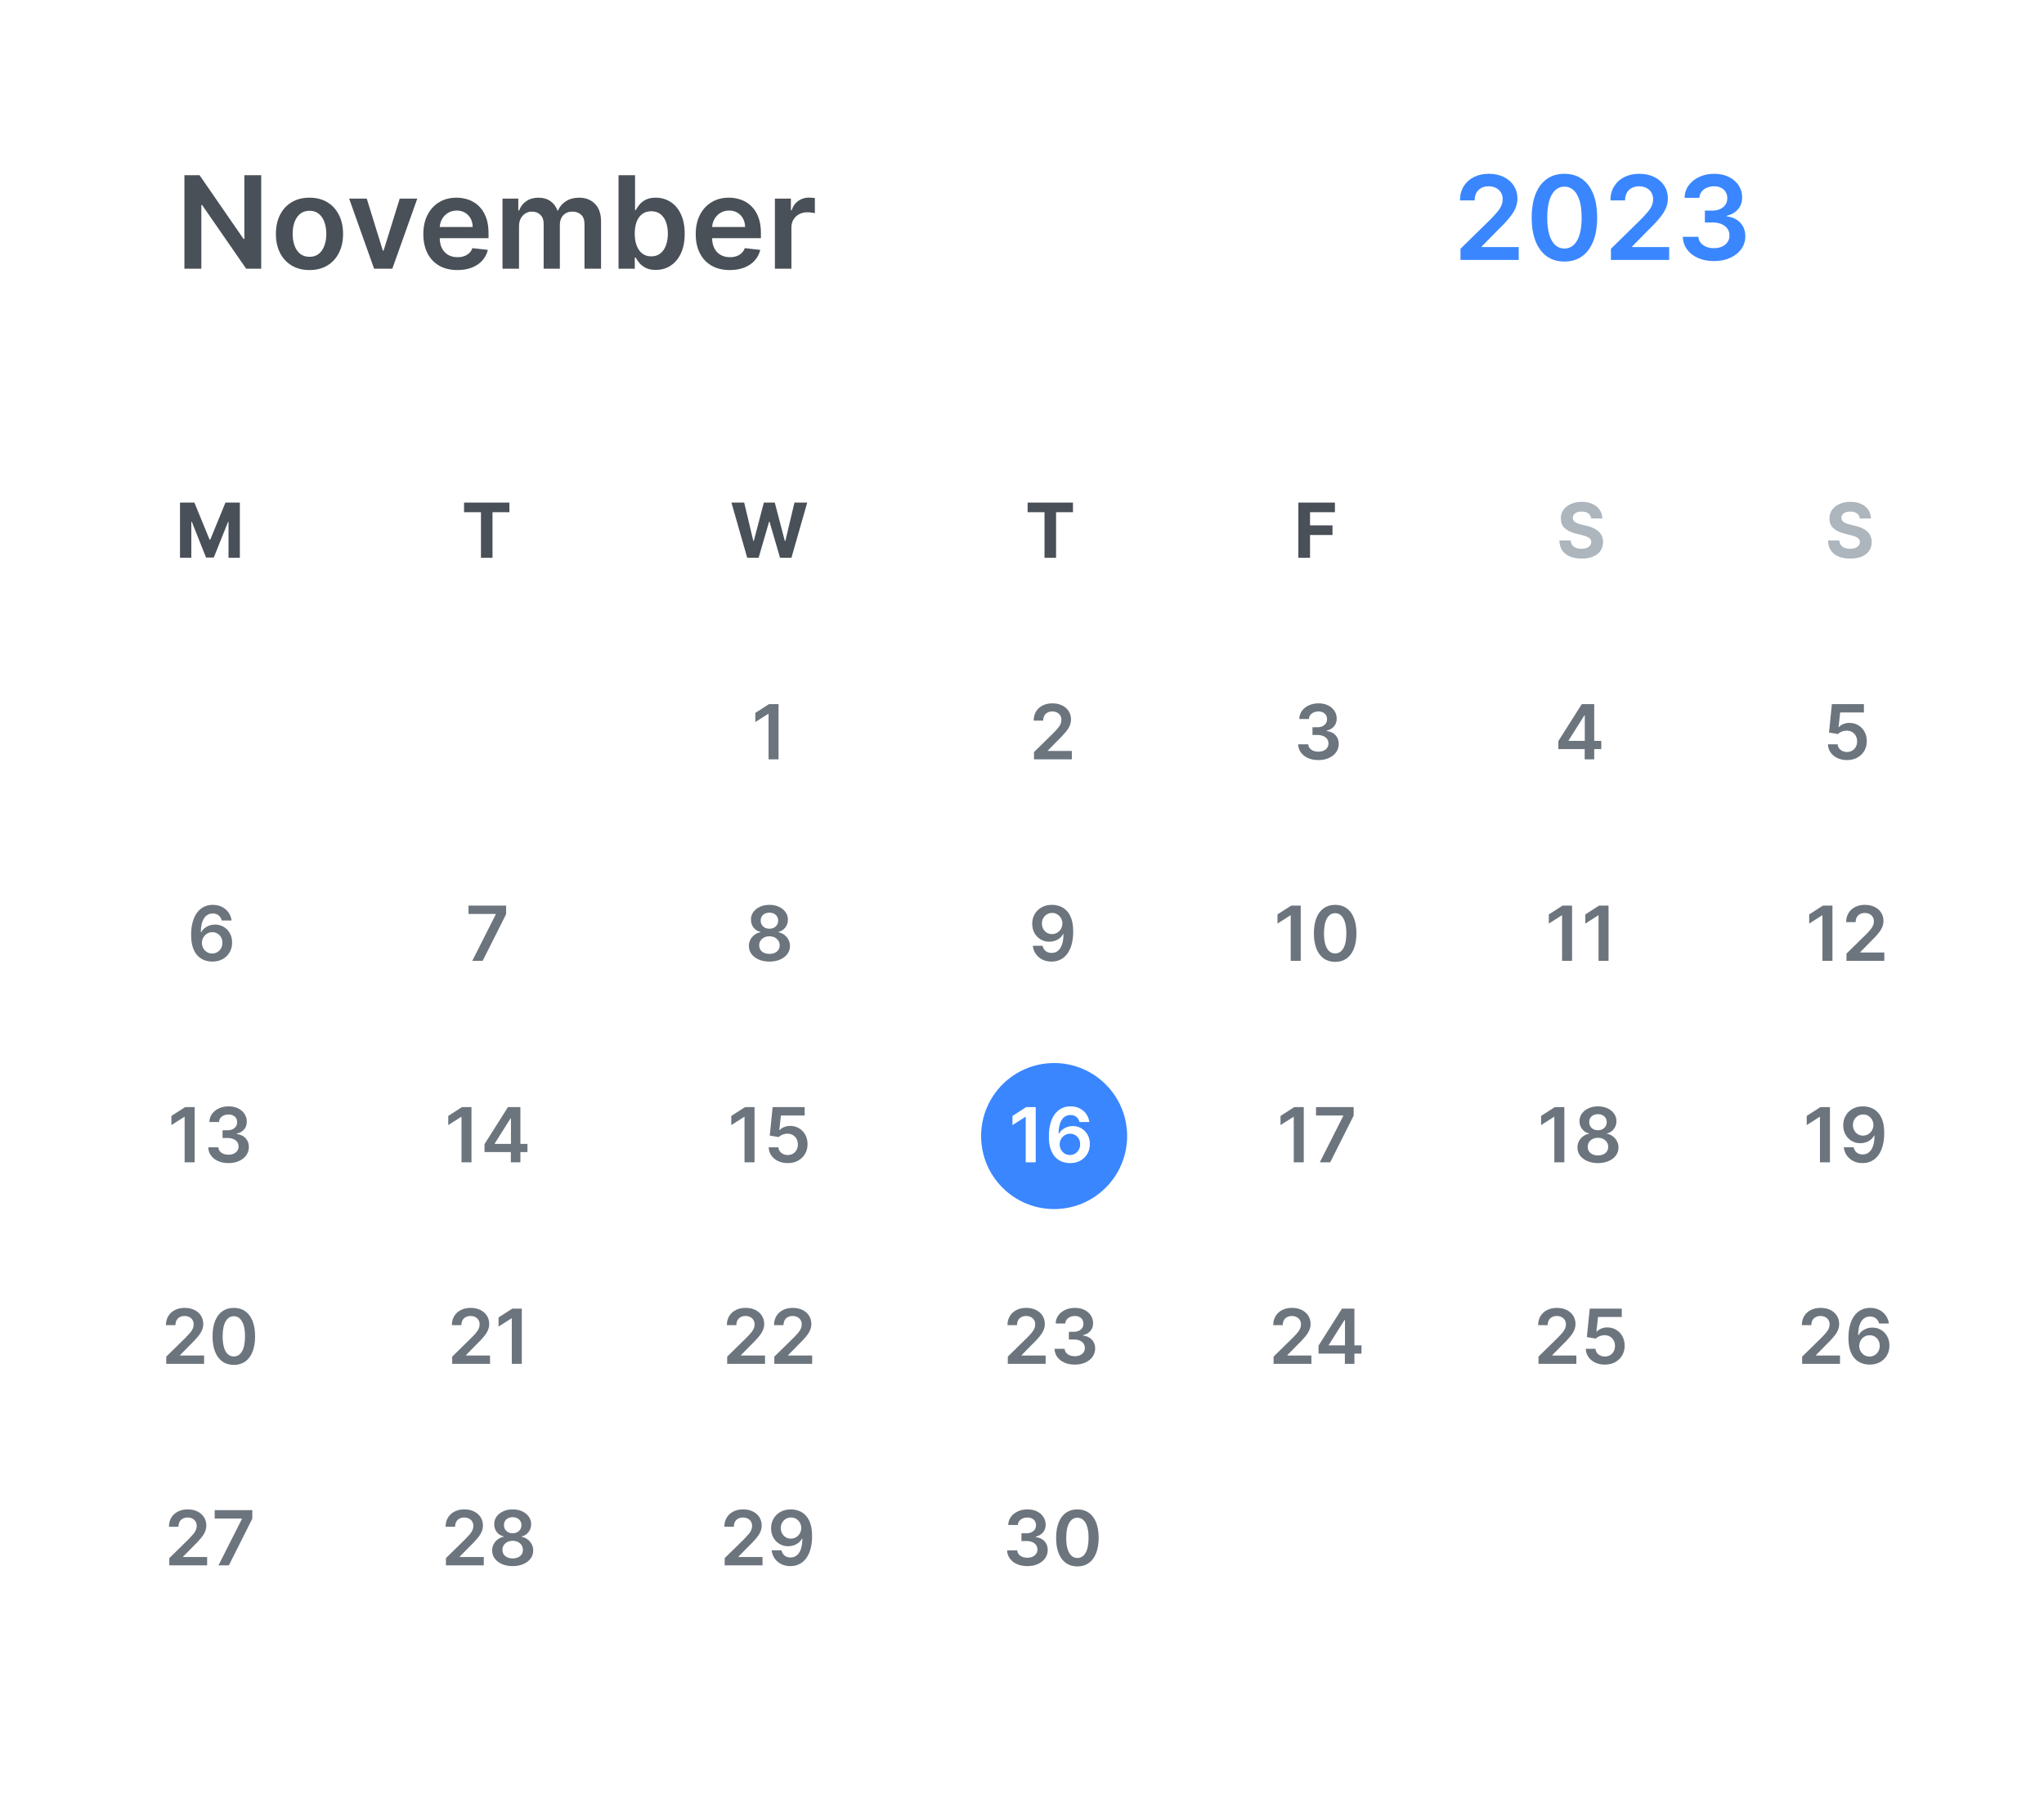 <svg width="700" height="616" viewBox="0 0 700 616" fill="none" xmlns="http://www.w3.org/2000/svg">
<rect x="0" y="0" width="700" height="616" fill="#333333" stroke="none"/>
<g clip-path="url(#clip0_1320_4389)">
<rect width="700" height="616" fill="white"/>
<path d="M89.453 60V92H84.297L69.219 70.203H68.953V92H63.156V60H68.344L83.406 81.812H83.688V60H89.453ZM105.988 92.469C103.645 92.469 101.613 91.953 99.894 90.922C98.176 89.891 96.842 88.448 95.894 86.594C94.957 84.74 94.488 82.573 94.488 80.094C94.488 77.615 94.957 75.443 95.894 73.578C96.842 71.713 98.176 70.266 99.894 69.234C101.613 68.203 103.645 67.688 105.988 67.688C108.332 67.688 110.363 68.203 112.082 69.234C113.801 70.266 115.129 71.713 116.066 73.578C117.014 75.443 117.488 77.615 117.488 80.094C117.488 82.573 117.014 84.74 116.066 86.594C115.129 88.448 113.801 89.891 112.082 90.922C110.363 91.953 108.332 92.469 105.988 92.469ZM106.02 87.938C107.29 87.938 108.353 87.588 109.207 86.891C110.061 86.182 110.697 85.234 111.113 84.047C111.54 82.859 111.754 81.537 111.754 80.078C111.754 78.609 111.54 77.281 111.113 76.094C110.697 74.896 110.061 73.943 109.207 73.234C108.353 72.526 107.29 72.172 106.02 72.172C104.717 72.172 103.634 72.526 102.77 73.234C101.915 73.943 101.275 74.896 100.848 76.094C100.431 77.281 100.223 78.609 100.223 80.078C100.223 81.537 100.431 82.859 100.848 84.047C101.275 85.234 101.915 86.182 102.77 86.891C103.634 87.588 104.717 87.938 106.02 87.938ZM142.91 68L134.363 92H128.113L119.566 68H125.598L131.113 85.828H131.363L136.895 68H142.91ZM156.633 92.469C154.227 92.469 152.148 91.969 150.398 90.969C148.659 89.958 147.32 88.531 146.383 86.688C145.445 84.833 144.977 82.651 144.977 80.141C144.977 77.672 145.445 75.505 146.383 73.641C147.331 71.766 148.654 70.307 150.352 69.266C152.049 68.213 154.044 67.688 156.336 67.688C157.815 67.688 159.211 67.927 160.523 68.406C161.846 68.875 163.013 69.604 164.023 70.594C165.044 71.583 165.846 72.844 166.43 74.375C167.013 75.896 167.305 77.708 167.305 79.812V81.547H147.633V77.734H161.883C161.872 76.651 161.638 75.688 161.18 74.844C160.721 73.99 160.081 73.318 159.258 72.828C158.445 72.338 157.497 72.094 156.414 72.094C155.258 72.094 154.242 72.375 153.367 72.938C152.492 73.49 151.81 74.219 151.32 75.125C150.841 76.021 150.596 77.005 150.586 78.078V81.406C150.586 82.802 150.841 84 151.352 85C151.862 85.99 152.576 86.75 153.492 87.281C154.409 87.802 155.482 88.062 156.711 88.062C157.534 88.062 158.279 87.948 158.945 87.719C159.612 87.479 160.19 87.13 160.68 86.672C161.169 86.213 161.539 85.646 161.789 84.969L167.07 85.562C166.737 86.958 166.102 88.177 165.164 89.219C164.237 90.25 163.049 91.052 161.602 91.625C160.154 92.188 158.497 92.469 156.633 92.469ZM172.09 92V68H177.496V72.078H177.777C178.277 70.703 179.105 69.63 180.262 68.859C181.418 68.078 182.798 67.688 184.402 67.688C186.027 67.688 187.397 68.083 188.512 68.875C189.637 69.656 190.428 70.724 190.887 72.078H191.137C191.668 70.745 192.564 69.682 193.824 68.891C195.095 68.088 196.6 67.688 198.34 67.688C200.548 67.688 202.35 68.385 203.746 69.781C205.142 71.177 205.84 73.213 205.84 75.891V92H200.168V76.766C200.168 75.276 199.772 74.188 198.98 73.5C198.189 72.802 197.22 72.453 196.074 72.453C194.71 72.453 193.642 72.88 192.871 73.734C192.111 74.578 191.73 75.677 191.73 77.031V92H186.184V76.531C186.184 75.292 185.809 74.302 185.059 73.562C184.319 72.823 183.35 72.453 182.152 72.453C181.34 72.453 180.6 72.662 179.934 73.078C179.267 73.484 178.736 74.062 178.34 74.812C177.944 75.552 177.746 76.417 177.746 77.406V92H172.09ZM211.828 92V60H217.484V71.969H217.719C218.01 71.385 218.422 70.766 218.953 70.109C219.484 69.443 220.203 68.875 221.109 68.406C222.016 67.927 223.172 67.688 224.578 67.688C226.432 67.688 228.104 68.162 229.594 69.109C231.094 70.047 232.281 71.438 233.156 73.281C234.042 75.115 234.484 77.365 234.484 80.031C234.484 82.667 234.052 84.906 233.188 86.75C232.323 88.594 231.146 90 229.656 90.969C228.167 91.938 226.479 92.422 224.594 92.422C223.219 92.422 222.078 92.193 221.172 91.734C220.266 91.276 219.536 90.724 218.984 90.078C218.443 89.422 218.021 88.802 217.719 88.219H217.391V92H211.828ZM217.375 80C217.375 81.552 217.594 82.912 218.031 84.078C218.479 85.245 219.12 86.156 219.953 86.812C220.797 87.458 221.818 87.781 223.016 87.781C224.266 87.781 225.313 87.448 226.156 86.781C227 86.104 227.635 85.182 228.063 84.016C228.5 82.838 228.719 81.5 228.719 80C228.719 78.51 228.505 77.188 228.078 76.031C227.651 74.875 227.016 73.969 226.172 73.312C225.328 72.656 224.276 72.328 223.016 72.328C221.807 72.328 220.781 72.646 219.938 73.281C219.094 73.917 218.453 74.807 218.016 75.953C217.589 77.099 217.375 78.448 217.375 80ZM249.918 92.469C247.512 92.469 245.434 91.969 243.684 90.969C241.944 89.958 240.605 88.531 239.668 86.688C238.73 84.833 238.262 82.651 238.262 80.141C238.262 77.672 238.73 75.505 239.668 73.641C240.616 71.766 241.939 70.307 243.637 69.266C245.335 68.213 247.329 67.688 249.621 67.688C251.1 67.688 252.496 67.927 253.809 68.406C255.132 68.875 256.298 69.604 257.309 70.594C258.329 71.583 259.132 72.844 259.715 74.375C260.298 75.896 260.59 77.708 260.59 79.812V81.547H240.918V77.734H255.168C255.158 76.651 254.923 75.688 254.465 74.844C254.007 73.99 253.366 73.318 252.543 72.828C251.73 72.338 250.783 72.094 249.699 72.094C248.543 72.094 247.527 72.375 246.652 72.938C245.777 73.49 245.095 74.219 244.605 75.125C244.126 76.021 243.882 77.005 243.871 78.078V81.406C243.871 82.802 244.126 84 244.637 85C245.147 85.99 245.861 86.75 246.777 87.281C247.694 87.802 248.767 88.062 249.996 88.062C250.819 88.062 251.564 87.948 252.23 87.719C252.897 87.479 253.475 87.13 253.965 86.672C254.454 86.213 254.824 85.646 255.074 84.969L260.355 85.562C260.022 86.958 259.387 88.177 258.449 89.219C257.522 90.25 256.335 91.052 254.887 91.625C253.439 92.188 251.783 92.469 249.918 92.469ZM265.375 92V68H270.859V72H271.109C271.547 70.615 272.297 69.547 273.359 68.797C274.432 68.037 275.656 67.656 277.031 67.656C277.344 67.656 277.693 67.672 278.078 67.703C278.474 67.724 278.802 67.76 279.063 67.812V73.016C278.823 72.932 278.443 72.859 277.922 72.797C277.411 72.724 276.917 72.688 276.438 72.688C275.406 72.688 274.479 72.912 273.656 73.359C272.844 73.797 272.203 74.406 271.734 75.188C271.266 75.969 271.031 76.87 271.031 77.891V92H265.375Z" fill="#495057"/>
<path d="M61.644 172.091H66.574L71.781 184.795H72.003L77.21 172.091H82.141V191H78.263V178.692H78.106L73.212 190.908H70.572L65.678 178.646H65.521V191H61.644V172.091Z" fill="#495057"/>
<path d="M158.923 175.387V172.091H174.453V175.387H168.664V191H164.712V175.387H158.923Z" fill="#495057"/>
<path d="M255.9 191L250.489 172.091H254.857L257.987 185.229H258.143L261.597 172.091H265.336L268.78 185.257H268.946L272.076 172.091H276.443L271.033 191H267.136L263.536 178.637H263.388L259.796 191H255.9Z" fill="#495057"/>
<path d="M351.923 175.387V172.091H367.453V175.387H361.664V191H357.712V175.387H351.923Z" fill="#495057"/>
<path d="M444.643 191V172.091H457.163V175.387H448.641V179.893H456.332V183.189H448.641V191H444.643Z" fill="#495057"/>
<path d="M544.901 177.529C544.827 176.784 544.51 176.206 543.95 175.793C543.39 175.381 542.63 175.175 541.67 175.175C541.017 175.175 540.466 175.267 540.017 175.452C539.568 175.63 539.223 175.879 538.983 176.2C538.749 176.52 538.632 176.883 538.632 177.289C538.62 177.628 538.691 177.923 538.844 178.175C539.004 178.428 539.223 178.646 539.5 178.831C539.777 179.009 540.097 179.166 540.46 179.302C540.823 179.431 541.211 179.542 541.624 179.634L543.322 180.04C544.147 180.225 544.904 180.471 545.594 180.779C546.283 181.087 546.88 181.465 547.385 181.915C547.89 182.364 548.281 182.893 548.558 183.503C548.841 184.112 548.985 184.811 548.991 185.599C548.985 186.756 548.69 187.759 548.105 188.609C547.527 189.452 546.689 190.107 545.594 190.575C544.504 191.037 543.19 191.268 541.651 191.268C540.125 191.268 538.795 191.034 537.663 190.566C536.536 190.098 535.656 189.406 535.022 188.489C534.394 187.565 534.065 186.424 534.034 185.063H537.903C537.946 185.697 538.127 186.227 538.447 186.651C538.774 187.07 539.208 187.387 539.749 187.602C540.297 187.812 540.916 187.916 541.605 187.916C542.282 187.916 542.87 187.818 543.369 187.621C543.873 187.424 544.264 187.15 544.541 186.799C544.818 186.448 544.957 186.045 544.957 185.589C544.957 185.165 544.83 184.808 544.578 184.518C544.332 184.229 543.969 183.983 543.489 183.78C543.015 183.577 542.433 183.392 541.744 183.226L539.685 182.709C538.09 182.321 536.832 181.715 535.908 180.89C534.985 180.065 534.527 178.954 534.533 177.557C534.527 176.412 534.831 175.412 535.447 174.556C536.068 173.701 536.921 173.033 538.004 172.553C539.088 172.072 540.319 171.832 541.697 171.832C543.101 171.832 544.326 172.072 545.372 172.553C546.425 173.033 547.243 173.701 547.828 174.556C548.413 175.412 548.714 176.403 548.733 177.529H544.901Z" fill="#ADB5BD"/>
<path d="M636.901 177.529C636.827 176.784 636.51 176.206 635.95 175.793C635.39 175.381 634.63 175.175 633.67 175.175C633.017 175.175 632.466 175.267 632.017 175.452C631.568 175.63 631.223 175.879 630.983 176.2C630.749 176.52 630.632 176.883 630.632 177.289C630.62 177.628 630.691 177.923 630.844 178.175C631.004 178.428 631.223 178.646 631.5 178.831C631.777 179.009 632.097 179.166 632.46 179.302C632.823 179.431 633.211 179.542 633.624 179.634L635.322 180.04C636.147 180.225 636.904 180.471 637.594 180.779C638.283 181.087 638.88 181.465 639.385 181.915C639.89 182.364 640.281 182.893 640.558 183.503C640.841 184.112 640.985 184.811 640.991 185.599C640.985 186.756 640.69 187.759 640.105 188.609C639.527 189.452 638.689 190.107 637.594 190.575C636.504 191.037 635.19 191.268 633.651 191.268C632.125 191.268 630.795 191.034 629.663 190.566C628.536 190.098 627.656 189.406 627.022 188.489C626.394 187.565 626.065 186.424 626.034 185.063H629.903C629.946 185.697 630.127 186.227 630.447 186.651C630.774 187.07 631.208 187.387 631.749 187.602C632.297 187.812 632.916 187.916 633.605 187.916C634.282 187.916 634.87 187.818 635.369 187.621C635.873 187.424 636.264 187.15 636.541 186.799C636.818 186.448 636.957 186.045 636.957 185.589C636.957 185.165 636.83 184.808 636.578 184.518C636.332 184.229 635.969 183.983 635.489 183.78C635.015 183.577 634.433 183.392 633.744 183.226L631.685 182.709C630.09 182.321 628.832 181.715 627.908 180.89C626.985 180.065 626.527 178.954 626.533 177.557C626.527 176.412 626.831 175.412 627.447 174.556C628.068 173.701 628.921 173.033 630.004 172.553C631.088 172.072 632.319 171.832 633.697 171.832C635.101 171.832 636.326 172.072 637.372 172.553C638.425 173.033 639.243 173.701 639.828 174.556C640.413 175.412 640.714 176.403 640.733 177.529H636.901Z" fill="#ADB5BD"/>
<circle cx="361" cy="389" r="25" fill="#3A86FF"/>
<path d="M266.625 241.091V260H263.2V244.424H263.089L258.667 247.249V244.11L263.366 241.091H266.625Z" fill="#6C757D"/>
<path d="M354.106 260V257.526L360.671 251.09C361.299 250.456 361.822 249.893 362.24 249.401C362.659 248.908 362.973 248.431 363.182 247.969C363.391 247.508 363.496 247.015 363.496 246.492C363.496 245.895 363.361 245.384 363.09 244.96C362.819 244.529 362.447 244.196 361.973 243.962C361.499 243.728 360.96 243.612 360.357 243.612C359.735 243.612 359.19 243.741 358.723 243.999C358.255 244.252 357.892 244.612 357.633 245.08C357.381 245.547 357.255 246.104 357.255 246.751H353.995C353.995 245.55 354.269 244.507 354.817 243.621C355.365 242.734 356.119 242.048 357.079 241.562C358.046 241.076 359.154 240.832 360.403 240.832C361.671 240.832 362.785 241.069 363.745 241.543C364.706 242.017 365.45 242.667 365.98 243.491C366.515 244.316 366.783 245.258 366.783 246.317C366.783 247.025 366.648 247.72 366.377 248.403C366.106 249.087 365.629 249.844 364.946 250.675C364.269 251.506 363.318 252.512 362.093 253.694L358.833 257.009V257.138H367.069V260H354.106Z" fill="#6C757D"/>
<path d="M451.499 260.259C450.169 260.259 448.987 260.031 447.953 259.575C446.925 259.12 446.113 258.486 445.516 257.673C444.919 256.861 444.602 255.922 444.565 254.857H448.036C448.067 255.368 448.237 255.814 448.544 256.196C448.852 256.571 449.261 256.864 449.772 257.073C450.283 257.282 450.856 257.387 451.49 257.387C452.167 257.387 452.767 257.27 453.29 257.036C453.813 256.796 454.223 256.464 454.518 256.039C454.813 255.614 454.958 255.125 454.952 254.571C454.958 253.999 454.81 253.494 454.509 253.057C454.207 252.62 453.77 252.278 453.198 252.032C452.631 251.786 451.948 251.663 451.148 251.663H449.477V249.022H451.148C451.807 249.022 452.382 248.908 452.875 248.68C453.373 248.453 453.764 248.133 454.047 247.72C454.33 247.302 454.469 246.818 454.463 246.271C454.469 245.735 454.349 245.27 454.103 244.876C453.862 244.476 453.521 244.165 453.078 243.944C452.641 243.722 452.127 243.612 451.536 243.612C450.957 243.612 450.422 243.716 449.929 243.925C449.437 244.135 449.04 244.433 448.738 244.821C448.437 245.203 448.277 245.658 448.258 246.188H444.962C444.987 245.129 445.291 244.199 445.876 243.399C446.467 242.593 447.255 241.965 448.24 241.516C449.224 241.06 450.329 240.832 451.554 240.832C452.816 240.832 453.912 241.069 454.841 241.543C455.777 242.011 456.5 242.642 457.011 243.436C457.522 244.23 457.777 245.107 457.777 246.067C457.783 247.132 457.469 248.025 456.835 248.745C456.208 249.465 455.383 249.936 454.361 250.158V250.305C455.691 250.49 456.709 250.982 457.417 251.783C458.131 252.577 458.485 253.565 458.479 254.746C458.479 255.805 458.177 256.753 457.574 257.59C456.977 258.421 456.152 259.074 455.1 259.548C454.053 260.022 452.853 260.259 451.499 260.259Z" fill="#6C757D"/>
<path d="M533.681 256.491V253.768L541.704 241.091H543.975V244.969H542.59L537.189 253.528V253.675H548.389V256.491H533.681ZM542.701 260V255.661L542.738 254.442V241.091H545.97V260H542.701Z" fill="#6C757D"/>
<path d="M632.528 260.259C631.297 260.259 630.195 260.028 629.222 259.566C628.25 259.098 627.477 258.458 626.905 257.646C626.339 256.833 626.037 255.904 626 254.857H629.324C629.385 255.633 629.721 256.267 630.33 256.759C630.94 257.246 631.672 257.489 632.528 257.489C633.199 257.489 633.796 257.335 634.319 257.027C634.842 256.719 635.254 256.291 635.556 255.744C635.858 255.196 636.005 254.571 635.999 253.869C636.005 253.155 635.855 252.521 635.547 251.967C635.239 251.413 634.817 250.979 634.282 250.665C633.746 250.345 633.131 250.185 632.435 250.185C631.869 250.179 631.312 250.284 630.764 250.499C630.216 250.715 629.782 250.998 629.462 251.349L626.369 250.841L627.357 241.091H638.326V243.953H630.192L629.647 248.967H629.758C630.109 248.554 630.604 248.213 631.244 247.942C631.884 247.665 632.586 247.526 633.349 247.526C634.494 247.526 635.516 247.797 636.415 248.339C637.313 248.874 638.021 249.613 638.538 250.555C639.055 251.496 639.314 252.574 639.314 253.786C639.314 255.036 639.025 256.15 638.446 257.129C637.874 258.101 637.076 258.867 636.055 259.428C635.039 259.982 633.863 260.259 632.528 260.259Z" fill="#6C757D"/>
<path d="M72.675 329.259C71.771 329.252 70.887 329.095 70.026 328.788C69.164 328.474 68.388 327.966 67.699 327.264C67.01 326.556 66.462 325.618 66.055 324.448C65.649 323.272 65.449 321.817 65.455 320.081C65.455 318.462 65.628 317.019 65.972 315.751C66.317 314.483 66.812 313.412 67.459 312.538C68.105 311.657 68.884 310.987 69.795 310.525C70.712 310.063 71.737 309.832 72.869 309.832C74.057 309.832 75.11 310.066 76.027 310.534C76.95 311.002 77.695 311.642 78.261 312.455C78.828 313.261 79.178 314.172 79.314 315.188H75.944C75.772 314.461 75.418 313.883 74.882 313.452C74.353 313.015 73.682 312.796 72.869 312.796C71.558 312.796 70.549 313.366 69.841 314.504C69.139 315.643 68.785 317.206 68.779 319.195H68.908C69.21 318.653 69.601 318.188 70.081 317.8C70.561 317.413 71.103 317.114 71.706 316.905C72.315 316.689 72.959 316.582 73.636 316.582C74.744 316.582 75.738 316.846 76.618 317.376C77.504 317.905 78.206 318.634 78.723 319.564C79.24 320.487 79.496 321.546 79.489 322.74C79.496 323.983 79.212 325.101 78.64 326.092C78.067 327.076 77.27 327.852 76.249 328.418C75.227 328.985 74.036 329.265 72.675 329.259ZM72.657 326.489C73.328 326.489 73.928 326.326 74.457 325.999C74.987 325.673 75.405 325.233 75.713 324.679C76.021 324.125 76.172 323.503 76.165 322.814C76.172 322.137 76.024 321.524 75.722 320.977C75.427 320.429 75.017 319.995 74.494 319.675C73.971 319.355 73.374 319.195 72.703 319.195C72.204 319.195 71.74 319.29 71.309 319.481C70.878 319.672 70.503 319.936 70.183 320.275C69.862 320.607 69.61 320.995 69.425 321.438C69.247 321.875 69.155 322.343 69.148 322.842C69.155 323.5 69.308 324.107 69.61 324.661C69.912 325.214 70.327 325.658 70.856 325.99C71.386 326.322 71.986 326.489 72.657 326.489Z" fill="#6C757D"/>
<path d="M161.743 329L169.785 313.082V312.953H160.45V310.091H173.33V313.018L165.298 329H161.743Z" fill="#6C757D"/>
<path d="M263.51 329.259C262.138 329.259 260.919 329.028 259.854 328.566C258.795 328.104 257.964 327.473 257.361 326.673C256.764 325.867 256.469 324.953 256.475 323.931C256.469 323.137 256.641 322.408 256.992 321.743C257.343 321.078 257.817 320.524 258.414 320.081C259.017 319.632 259.688 319.345 260.427 319.222V319.093C259.454 318.878 258.666 318.382 258.063 317.607C257.466 316.825 257.17 315.923 257.177 314.901C257.17 313.929 257.441 313.061 257.989 312.298C258.537 311.534 259.288 310.934 260.242 310.497C261.196 310.054 262.285 309.832 263.51 309.832C264.723 309.832 265.803 310.054 266.751 310.497C267.705 310.934 268.456 311.534 269.004 312.298C269.558 313.061 269.835 313.929 269.835 314.901C269.835 315.923 269.53 316.825 268.921 317.607C268.318 318.382 267.539 318.878 266.585 319.093V319.222C267.324 319.345 267.988 319.632 268.579 320.081C269.176 320.524 269.65 321.078 270.001 321.743C270.358 322.408 270.537 323.137 270.537 323.931C270.537 324.953 270.235 325.867 269.632 326.673C269.029 327.473 268.198 328.104 267.139 328.566C266.086 329.028 264.877 329.259 263.51 329.259ZM263.51 326.618C264.218 326.618 264.834 326.498 265.357 326.258C265.88 326.012 266.286 325.667 266.576 325.224C266.865 324.781 267.013 324.27 267.019 323.691C267.013 323.088 266.856 322.555 266.548 322.094C266.246 321.626 265.831 321.26 265.302 320.995C264.778 320.73 264.181 320.598 263.51 320.598C262.833 320.598 262.23 320.73 261.701 320.995C261.171 321.26 260.753 321.626 260.445 322.094C260.143 322.555 259.996 323.088 260.002 323.691C259.996 324.27 260.137 324.781 260.427 325.224C260.716 325.661 261.122 326.002 261.645 326.249C262.175 326.495 262.796 326.618 263.51 326.618ZM263.51 318.004C264.089 318.004 264.6 317.887 265.043 317.653C265.492 317.419 265.846 317.093 266.105 316.674C266.363 316.255 266.496 315.772 266.502 315.224C266.496 314.683 266.366 314.209 266.114 313.803C265.862 313.39 265.511 313.073 265.062 312.852C264.612 312.624 264.095 312.51 263.51 312.51C262.913 312.51 262.387 312.624 261.932 312.852C261.482 313.073 261.131 313.39 260.879 313.803C260.633 314.209 260.513 314.683 260.519 315.224C260.513 315.772 260.636 316.255 260.888 316.674C261.147 317.086 261.501 317.413 261.95 317.653C262.406 317.887 262.926 318.004 263.51 318.004Z" fill="#6C757D"/>
<path d="M360.315 309.832C361.22 309.839 362.1 309.999 362.956 310.312C363.818 310.62 364.593 311.125 365.283 311.827C365.972 312.522 366.52 313.455 366.926 314.624C367.332 315.794 367.536 317.24 367.536 318.964C367.542 320.589 367.369 322.041 367.018 323.322C366.674 324.596 366.178 325.673 365.532 326.553C364.886 327.433 364.107 328.104 363.196 328.566C362.285 329.028 361.26 329.259 360.121 329.259C358.927 329.259 357.869 329.025 356.945 328.557C356.028 328.089 355.286 327.449 354.72 326.636C354.154 325.824 353.806 324.894 353.677 323.848H357.047C357.219 324.599 357.57 325.196 358.099 325.639C358.635 326.076 359.309 326.295 360.121 326.295C361.433 326.295 362.442 325.725 363.15 324.587C363.858 323.448 364.212 321.866 364.212 319.841H364.082C363.781 320.383 363.39 320.85 362.91 321.244C362.43 321.632 361.885 321.931 361.276 322.14C360.672 322.349 360.032 322.454 359.355 322.454C358.247 322.454 357.25 322.189 356.364 321.66C355.483 321.13 354.785 320.404 354.268 319.481C353.757 318.558 353.498 317.502 353.492 316.314C353.492 315.083 353.775 313.978 354.342 312.999C354.914 312.014 355.711 311.239 356.733 310.673C357.755 310.1 358.949 309.82 360.315 309.832ZM360.325 312.602C359.66 312.602 359.06 312.765 358.524 313.092C357.995 313.412 357.576 313.849 357.268 314.403C356.967 314.951 356.816 315.563 356.816 316.24C356.822 316.911 356.973 317.52 357.268 318.068C357.57 318.616 357.979 319.05 358.496 319.37C359.02 319.69 359.617 319.85 360.288 319.85C360.786 319.85 361.251 319.755 361.682 319.564C362.113 319.373 362.488 319.108 362.808 318.77C363.134 318.425 363.387 318.034 363.565 317.597C363.75 317.16 363.839 316.699 363.833 316.212C363.833 315.566 363.679 314.969 363.371 314.421C363.07 313.873 362.654 313.433 362.125 313.101C361.602 312.768 361.002 312.602 360.325 312.602Z" fill="#6C757D"/>
<path d="M445.454 310.091V329H442.029V313.424H441.918L437.496 316.249V313.11L442.195 310.091H445.454ZM457.245 329.36C455.725 329.36 454.42 328.975 453.33 328.206C452.247 327.43 451.413 326.313 450.828 324.854C450.249 323.389 449.96 321.626 449.96 319.564C449.966 317.502 450.259 315.748 450.837 314.301C451.422 312.848 452.256 311.741 453.339 310.977C454.429 310.214 455.731 309.832 457.245 309.832C458.759 309.832 460.061 310.214 461.15 310.977C462.24 311.741 463.074 312.848 463.653 314.301C464.237 315.754 464.53 317.508 464.53 319.564C464.53 321.632 464.237 323.399 463.653 324.864C463.074 326.322 462.24 327.437 461.15 328.206C460.067 328.975 458.765 329.36 457.245 329.36ZM457.245 326.47C458.427 326.47 459.359 325.888 460.043 324.725C460.732 323.556 461.077 321.835 461.077 319.564C461.077 318.062 460.92 316.8 460.606 315.778C460.292 314.757 459.849 313.987 459.276 313.47C458.704 312.947 458.027 312.685 457.245 312.685C456.069 312.685 455.14 313.27 454.457 314.44C453.773 315.603 453.429 317.311 453.422 319.564C453.416 321.072 453.567 322.34 453.875 323.368C454.189 324.396 454.632 325.171 455.204 325.695C455.777 326.212 456.457 326.47 457.245 326.47Z" fill="#6C757D"/>
<path d="M538.379 310.091V329H534.954V313.424H534.843L530.42 316.249V313.11L535.12 310.091H538.379ZM550.871 310.091V329H547.446V313.424H547.335L542.913 316.249V313.11L547.612 310.091H550.871Z" fill="#6C757D"/>
<path d="M627.551 310.091V329H624.126V313.424H624.015L619.592 316.249V313.11L624.292 310.091H627.551ZM632.352 329V326.526L638.917 320.09C639.545 319.456 640.068 318.893 640.487 318.401C640.905 317.908 641.219 317.431 641.428 316.969C641.638 316.508 641.742 316.015 641.742 315.492C641.742 314.895 641.607 314.384 641.336 313.96C641.065 313.529 640.693 313.196 640.219 312.962C639.745 312.728 639.206 312.612 638.603 312.612C637.981 312.612 637.437 312.741 636.969 312.999C636.501 313.252 636.138 313.612 635.879 314.08C635.627 314.547 635.501 315.104 635.501 315.751H632.241C632.241 314.55 632.515 313.507 633.063 312.621C633.611 311.734 634.365 311.048 635.325 310.562C636.292 310.076 637.4 309.832 638.649 309.832C639.917 309.832 641.031 310.069 641.991 310.543C642.952 311.017 643.696 311.667 644.226 312.491C644.761 313.316 645.029 314.258 645.029 315.317C645.029 316.025 644.894 316.72 644.623 317.403C644.352 318.087 643.875 318.844 643.192 319.675C642.515 320.506 641.564 321.512 640.339 322.694L637.08 326.009V326.138H645.315V329H632.352Z" fill="#6C757D"/>
<path d="M66.658 379.091V398H63.232V382.424H63.121L58.699 385.249V382.11L63.398 379.091H66.658ZM78.245 398.259C76.915 398.259 75.734 398.031 74.7 397.575C73.671 397.12 72.859 396.486 72.262 395.673C71.665 394.861 71.348 393.922 71.311 392.857H74.783C74.813 393.368 74.983 393.814 75.29 394.196C75.598 394.571 76.007 394.864 76.518 395.073C77.029 395.282 77.602 395.387 78.236 395.387C78.913 395.387 79.513 395.27 80.036 395.036C80.559 394.796 80.969 394.464 81.264 394.039C81.56 393.614 81.704 393.125 81.698 392.571C81.704 391.999 81.556 391.494 81.255 391.057C80.953 390.62 80.516 390.278 79.944 390.032C79.377 389.786 78.694 389.663 77.894 389.663H76.223V387.022H77.894C78.553 387.022 79.128 386.908 79.621 386.68C80.119 386.453 80.51 386.133 80.793 385.72C81.076 385.302 81.215 384.818 81.209 384.271C81.215 383.735 81.095 383.27 80.849 382.876C80.609 382.476 80.267 382.165 79.824 381.944C79.387 381.722 78.873 381.612 78.282 381.612C77.703 381.612 77.168 381.716 76.675 381.925C76.183 382.135 75.786 382.433 75.484 382.821C75.183 383.203 75.023 383.658 75.004 384.188H71.708C71.733 383.129 72.037 382.199 72.622 381.399C73.213 380.593 74.001 379.965 74.986 379.516C75.971 379.06 77.075 378.832 78.3 378.832C79.562 378.832 80.658 379.069 81.587 379.543C82.523 380.011 83.246 380.642 83.757 381.436C84.268 382.23 84.523 383.107 84.523 384.067C84.529 385.132 84.216 386.025 83.582 386.745C82.954 387.465 82.129 387.936 81.107 388.158V388.305C82.437 388.49 83.455 388.982 84.163 389.783C84.877 390.577 85.231 391.565 85.225 392.746C85.225 393.805 84.923 394.753 84.32 395.59C83.723 396.421 82.898 397.074 81.846 397.548C80.799 398.022 79.599 398.259 78.245 398.259Z" fill="#6C757D"/>
<path d="M161.467 379.091V398H158.042V382.424H157.931L153.508 385.249V382.11L158.208 379.091H161.467ZM165.927 394.491V391.768L173.95 379.091H176.221V382.969H174.836L169.435 391.528V391.675H180.635V394.491H165.927ZM174.947 398V393.661L174.984 392.442V379.091H178.216V398H174.947Z" fill="#6C757D"/>
<path d="M258.399 379.091V398H254.973V382.424H254.863L250.44 385.249V382.11L255.14 379.091H258.399ZM269.774 398.259C268.543 398.259 267.441 398.028 266.468 397.566C265.496 397.098 264.723 396.458 264.151 395.646C263.585 394.833 263.283 393.904 263.246 392.857H266.57C266.632 393.633 266.967 394.267 267.576 394.759C268.186 395.246 268.918 395.489 269.774 395.489C270.445 395.489 271.042 395.335 271.565 395.027C272.088 394.719 272.501 394.291 272.802 393.744C273.104 393.196 273.252 392.571 273.245 391.869C273.252 391.155 273.101 390.521 272.793 389.967C272.485 389.413 272.064 388.979 271.528 388.665C270.993 388.345 270.377 388.185 269.681 388.185C269.115 388.179 268.558 388.284 268.01 388.499C267.462 388.715 267.029 388.998 266.708 389.349L263.615 388.841L264.603 379.091H275.572V381.953H267.438L266.893 386.967H267.004C267.355 386.554 267.85 386.213 268.49 385.942C269.131 385.665 269.832 385.526 270.596 385.526C271.74 385.526 272.762 385.797 273.661 386.339C274.56 386.874 275.267 387.613 275.784 388.555C276.301 389.496 276.56 390.574 276.56 391.786C276.56 393.036 276.271 394.15 275.692 395.129C275.12 396.101 274.323 396.867 273.301 397.428C272.285 397.982 271.109 398.259 269.774 398.259Z" fill="#6C757D"/>
<path d="M354.696 379.091V398H351.27V382.424H351.159L346.737 385.249V382.11L351.436 379.091H354.696ZM366.422 398.259C365.517 398.252 364.633 398.095 363.772 397.788C362.91 397.474 362.134 396.966 361.445 396.264C360.756 395.556 360.208 394.618 359.801 393.448C359.395 392.272 359.195 390.817 359.201 389.081C359.201 387.462 359.374 386.019 359.718 384.751C360.063 383.483 360.559 382.412 361.205 381.538C361.851 380.657 362.63 379.987 363.541 379.525C364.458 379.063 365.483 378.832 366.615 378.832C367.803 378.832 368.856 379.066 369.773 379.534C370.696 380.002 371.441 380.642 372.007 381.455C372.574 382.261 372.925 383.172 373.06 384.188H369.69C369.518 383.461 369.164 382.883 368.628 382.452C368.099 382.015 367.428 381.796 366.615 381.796C365.304 381.796 364.295 382.366 363.587 383.504C362.885 384.643 362.531 386.206 362.525 388.195H362.654C362.956 387.653 363.347 387.188 363.827 386.8C364.307 386.413 364.849 386.114 365.452 385.905C366.061 385.689 366.705 385.582 367.382 385.582C368.49 385.582 369.484 385.846 370.364 386.376C371.25 386.905 371.952 387.634 372.469 388.564C372.986 389.487 373.242 390.546 373.235 391.74C373.242 392.983 372.958 394.101 372.386 395.092C371.814 396.076 371.016 396.852 369.995 397.418C368.973 397.985 367.782 398.265 366.422 398.259ZM366.403 395.489C367.074 395.489 367.674 395.326 368.203 394.999C368.733 394.673 369.151 394.233 369.459 393.679C369.767 393.125 369.918 392.503 369.912 391.814C369.918 391.137 369.77 390.524 369.468 389.977C369.173 389.429 368.764 388.995 368.24 388.675C367.717 388.355 367.12 388.195 366.449 388.195C365.951 388.195 365.486 388.29 365.055 388.481C364.624 388.672 364.249 388.936 363.929 389.275C363.609 389.607 363.356 389.995 363.172 390.438C362.993 390.875 362.901 391.343 362.895 391.842C362.901 392.5 363.055 393.107 363.356 393.661C363.658 394.214 364.073 394.658 364.603 394.99C365.132 395.322 365.732 395.489 366.403 395.489Z" fill="white"/>
<path d="M446.495 379.091V398H443.07V382.424H442.959L438.537 385.249V382.11L443.236 379.091H446.495ZM451.989 398L460.031 382.082V381.953H450.696V379.091H463.576V382.018L455.544 398H451.989Z" fill="#6C757D"/>
<path d="M535.734 379.091V398H532.308V382.424H532.198L527.775 385.249V382.11L532.475 379.091H535.734ZM547.256 398.259C545.884 398.259 544.665 398.028 543.6 397.566C542.542 397.104 541.711 396.473 541.107 395.673C540.51 394.867 540.215 393.953 540.221 392.931C540.215 392.137 540.387 391.408 540.738 390.743C541.089 390.078 541.563 389.524 542.16 389.081C542.763 388.632 543.434 388.345 544.173 388.222V388.093C543.2 387.878 542.412 387.382 541.809 386.607C541.212 385.825 540.917 384.923 540.923 383.901C540.917 382.929 541.187 382.061 541.735 381.298C542.283 380.534 543.034 379.934 543.988 379.497C544.942 379.054 546.032 378.832 547.256 378.832C548.469 378.832 549.549 379.054 550.497 379.497C551.451 379.934 552.202 380.534 552.75 381.298C553.304 382.061 553.581 382.929 553.581 383.901C553.581 384.923 553.276 385.825 552.667 386.607C552.064 387.382 551.285 387.878 550.331 388.093V388.222C551.07 388.345 551.734 388.632 552.325 389.081C552.922 389.524 553.396 390.078 553.747 390.743C554.104 391.408 554.283 392.137 554.283 392.931C554.283 393.953 553.981 394.867 553.378 395.673C552.775 396.473 551.944 397.104 550.885 397.566C549.832 398.028 548.623 398.259 547.256 398.259ZM547.256 395.618C547.964 395.618 548.58 395.498 549.103 395.258C549.626 395.012 550.033 394.667 550.322 394.224C550.611 393.781 550.759 393.27 550.765 392.691C550.759 392.088 550.602 391.555 550.294 391.094C549.993 390.626 549.577 390.26 549.048 389.995C548.524 389.73 547.927 389.598 547.256 389.598C546.579 389.598 545.976 389.73 545.447 389.995C544.917 390.26 544.499 390.626 544.191 391.094C543.89 391.555 543.742 392.088 543.748 392.691C543.742 393.27 543.883 393.781 544.173 394.224C544.462 394.661 544.868 395.002 545.391 395.249C545.921 395.495 546.542 395.618 547.256 395.618ZM547.256 387.004C547.835 387.004 548.346 386.887 548.789 386.653C549.238 386.419 549.592 386.093 549.851 385.674C550.109 385.255 550.242 384.772 550.248 384.224C550.242 383.683 550.113 383.209 549.86 382.803C549.608 382.39 549.257 382.073 548.808 381.852C548.358 381.624 547.841 381.51 547.256 381.51C546.659 381.51 546.133 381.624 545.678 381.852C545.228 382.073 544.877 382.39 544.625 382.803C544.379 383.209 544.259 383.683 544.265 384.224C544.259 384.772 544.382 385.255 544.634 385.674C544.893 386.086 545.247 386.413 545.696 386.653C546.152 386.887 546.672 387.004 547.256 387.004Z" fill="#6C757D"/>
<path d="M626.696 379.091V398H623.27V382.424H623.159L618.737 385.249V382.11L623.436 379.091H626.696ZM638.061 378.832C638.966 378.839 639.846 378.999 640.702 379.312C641.564 379.62 642.339 380.125 643.029 380.827C643.718 381.522 644.266 382.455 644.672 383.624C645.078 384.794 645.282 386.24 645.282 387.964C645.288 389.589 645.115 391.041 644.765 392.322C644.42 393.596 643.924 394.673 643.278 395.553C642.632 396.433 641.853 397.104 640.942 397.566C640.031 398.028 639.006 398.259 637.868 398.259C636.673 398.259 635.615 398.025 634.691 397.557C633.774 397.089 633.033 396.449 632.466 395.636C631.9 394.824 631.552 393.894 631.423 392.848H634.793C634.965 393.599 635.316 394.196 635.846 394.639C636.381 395.076 637.055 395.295 637.868 395.295C639.179 395.295 640.188 394.725 640.896 393.587C641.604 392.448 641.958 390.866 641.958 388.841H641.828C641.527 389.383 641.136 389.85 640.656 390.244C640.176 390.632 639.631 390.931 639.022 391.14C638.418 391.349 637.778 391.454 637.101 391.454C635.993 391.454 634.996 391.189 634.11 390.66C633.23 390.13 632.531 389.404 632.014 388.481C631.503 387.558 631.244 386.502 631.238 385.314C631.238 384.083 631.521 382.978 632.088 381.999C632.66 381.014 633.457 380.239 634.479 379.673C635.501 379.1 636.695 378.82 638.061 378.832ZM638.071 381.602C637.406 381.602 636.806 381.765 636.27 382.092C635.741 382.412 635.322 382.849 635.015 383.403C634.713 383.951 634.562 384.563 634.562 385.24C634.568 385.911 634.719 386.52 635.015 387.068C635.316 387.616 635.725 388.05 636.243 388.37C636.766 388.69 637.363 388.85 638.034 388.85C638.532 388.85 638.997 388.755 639.428 388.564C639.859 388.373 640.234 388.108 640.554 387.77C640.881 387.425 641.133 387.034 641.311 386.597C641.496 386.16 641.585 385.699 641.579 385.212C641.579 384.566 641.425 383.969 641.118 383.421C640.816 382.873 640.4 382.433 639.871 382.101C639.348 381.768 638.748 381.602 638.071 381.602Z" fill="#6C757D"/>
<path d="M56.935 467V464.526L63.5 458.09C64.128 457.456 64.651 456.893 65.07 456.401C65.488 455.908 65.802 455.431 66.011 454.969C66.221 454.508 66.325 454.015 66.325 453.492C66.325 452.895 66.19 452.384 65.919 451.96C65.648 451.529 65.276 451.196 64.802 450.962C64.328 450.728 63.789 450.612 63.186 450.612C62.564 450.612 62.02 450.741 61.552 450.999C61.084 451.252 60.721 451.612 60.462 452.08C60.21 452.547 60.084 453.104 60.084 453.751H56.825C56.825 452.55 57.098 451.507 57.646 450.621C58.194 449.734 58.948 449.048 59.908 448.562C60.875 448.076 61.983 447.832 63.232 447.832C64.5 447.832 65.614 448.069 66.575 448.543C67.535 449.017 68.279 449.667 68.809 450.491C69.344 451.316 69.612 452.258 69.612 453.317C69.612 454.025 69.477 454.72 69.206 455.403C68.935 456.087 68.458 456.844 67.775 457.675C67.098 458.506 66.147 459.512 64.922 460.694L61.663 464.009V464.138H69.898V467H56.935ZM80.073 467.36C78.553 467.36 77.248 466.975 76.158 466.206C75.075 465.43 74.241 464.313 73.656 462.854C73.078 461.389 72.788 459.626 72.788 457.564C72.794 455.502 73.087 453.748 73.665 452.301C74.25 450.848 75.084 449.741 76.168 448.977C77.257 448.214 78.559 447.832 80.073 447.832C81.587 447.832 82.889 448.214 83.979 448.977C85.068 449.741 85.902 450.848 86.481 452.301C87.066 453.754 87.358 455.508 87.358 457.564C87.358 459.632 87.066 461.399 86.481 462.864C85.902 464.322 85.068 465.437 83.979 466.206C82.895 466.975 81.593 467.36 80.073 467.36ZM80.073 464.47C81.255 464.47 82.187 463.888 82.871 462.725C83.56 461.556 83.905 459.835 83.905 457.564C83.905 456.062 83.748 454.8 83.434 453.778C83.12 452.757 82.677 451.987 82.104 451.47C81.532 450.947 80.855 450.685 80.073 450.685C78.897 450.685 77.968 451.27 77.285 452.44C76.602 453.603 76.257 455.311 76.251 457.564C76.245 459.072 76.395 460.34 76.703 461.368C77.017 462.396 77.46 463.171 78.033 463.695C78.605 464.212 79.285 464.47 80.073 464.47Z" fill="#6C757D"/>
<path d="M154.86 467V464.526L161.425 458.09C162.053 457.456 162.576 456.893 162.994 456.401C163.413 455.908 163.727 455.431 163.936 454.969C164.145 454.508 164.25 454.015 164.25 453.492C164.25 452.895 164.115 452.384 163.844 451.96C163.573 451.529 163.201 451.196 162.727 450.962C162.253 450.728 161.714 450.612 161.111 450.612C160.489 450.612 159.944 450.741 159.477 450.999C159.009 451.252 158.646 451.612 158.387 452.08C158.135 452.547 158.009 453.104 158.009 453.751H154.749C154.749 452.55 155.023 451.507 155.571 450.621C156.119 449.734 156.873 449.048 157.833 448.562C158.799 448.076 159.907 447.832 161.157 447.832C162.425 447.832 163.539 448.069 164.499 448.543C165.46 449.017 166.204 449.667 166.734 450.491C167.269 451.316 167.537 452.258 167.537 453.317C167.537 454.025 167.402 454.72 167.131 455.403C166.86 456.087 166.383 456.844 165.7 457.675C165.022 458.506 164.071 459.512 162.847 460.694L159.587 464.009V464.138H167.823V467H154.86ZM178.7 448.091V467H175.274V451.424H175.163L170.741 454.249V451.11L175.44 448.091H178.7Z" fill="#6C757D"/>
<path d="M249.032 467V464.526L255.597 458.09C256.224 457.456 256.748 456.893 257.166 456.401C257.585 455.908 257.899 455.431 258.108 454.969C258.317 454.508 258.422 454.015 258.422 453.492C258.422 452.895 258.286 452.384 258.016 451.96C257.745 451.529 257.372 451.196 256.898 450.962C256.424 450.728 255.886 450.612 255.283 450.612C254.661 450.612 254.116 450.741 253.648 450.999C253.181 451.252 252.817 451.612 252.559 452.08C252.307 452.547 252.18 453.104 252.18 453.751H248.921C248.921 452.55 249.195 451.507 249.743 450.621C250.291 449.734 251.045 449.048 252.005 448.562C252.971 448.076 254.079 447.832 255.329 447.832C256.597 447.832 257.711 448.069 258.671 448.543C259.631 449.017 260.376 449.667 260.906 450.491C261.441 451.316 261.709 452.258 261.709 453.317C261.709 454.025 261.573 454.72 261.303 455.403C261.032 456.087 260.555 456.844 259.871 457.675C259.194 458.506 258.243 459.512 257.018 460.694L253.759 464.009V464.138H261.995V467H249.032ZM265.18 467V464.526L271.745 458.09C272.373 457.456 272.896 456.893 273.315 456.401C273.733 455.908 274.047 455.431 274.256 454.969C274.466 454.508 274.57 454.015 274.57 453.492C274.57 452.895 274.435 452.384 274.164 451.96C273.893 451.529 273.521 451.196 273.047 450.962C272.573 450.728 272.034 450.612 271.431 450.612C270.809 450.612 270.265 450.741 269.797 450.999C269.329 451.252 268.966 451.612 268.707 452.08C268.455 452.547 268.329 453.104 268.329 453.751H265.07C265.07 452.55 265.344 451.507 265.891 450.621C266.439 449.734 267.193 449.048 268.153 448.562C269.12 448.076 270.228 447.832 271.477 447.832C272.745 447.832 273.859 448.069 274.82 448.543C275.78 449.017 276.525 449.667 277.054 450.491C277.589 451.316 277.857 452.258 277.857 453.317C277.857 454.025 277.722 454.72 277.451 455.403C277.18 456.087 276.703 456.844 276.02 457.675C275.343 458.506 274.392 459.512 273.167 460.694L269.908 464.009V464.138H278.143V467H265.18Z" fill="#6C757D"/>
<path d="M345.138 467V464.526L351.703 458.09C352.331 457.456 352.854 456.893 353.273 456.401C353.691 455.908 354.005 455.431 354.214 454.969C354.424 454.508 354.528 454.015 354.528 453.492C354.528 452.895 354.393 452.384 354.122 451.96C353.851 451.529 353.479 451.196 353.005 450.962C352.531 450.728 351.992 450.612 351.389 450.612C350.767 450.612 350.223 450.741 349.755 450.999C349.287 451.252 348.924 451.612 348.665 452.08C348.413 452.547 348.287 453.104 348.287 453.751H345.028C345.028 452.55 345.302 451.507 345.849 450.621C346.397 449.734 347.151 449.048 348.111 448.562C349.078 448.076 350.186 447.832 351.435 447.832C352.703 447.832 353.817 448.069 354.778 448.543C355.738 449.017 356.483 449.667 357.012 450.491C357.547 451.316 357.815 452.258 357.815 453.317C357.815 454.025 357.68 454.72 357.409 455.403C357.138 456.087 356.661 456.844 355.978 457.675C355.301 458.506 354.35 459.512 353.125 460.694L349.866 464.009V464.138H358.101V467H345.138ZM368.073 467.259C366.744 467.259 365.562 467.031 364.528 466.575C363.5 466.12 362.687 465.486 362.09 464.673C361.493 463.861 361.176 462.922 361.139 461.857H364.611C364.641 462.368 364.811 462.814 365.119 463.196C365.426 463.571 365.836 463.864 366.347 464.073C366.857 464.282 367.43 464.387 368.064 464.387C368.741 464.387 369.341 464.27 369.864 464.036C370.387 463.796 370.797 463.464 371.092 463.039C371.388 462.614 371.532 462.125 371.526 461.571C371.532 460.999 371.385 460.494 371.083 460.057C370.781 459.62 370.344 459.278 369.772 459.032C369.206 458.786 368.522 458.663 367.722 458.663H366.051V456.022H367.722C368.381 456.022 368.956 455.908 369.449 455.68C369.947 455.453 370.338 455.133 370.621 454.72C370.905 454.302 371.043 453.818 371.037 453.271C371.043 452.735 370.923 452.27 370.677 451.876C370.437 451.476 370.095 451.165 369.652 450.944C369.215 450.722 368.701 450.612 368.11 450.612C367.531 450.612 366.996 450.716 366.503 450.925C366.011 451.135 365.614 451.433 365.312 451.821C365.011 452.203 364.851 452.658 364.832 453.188H361.536C361.561 452.129 361.865 451.199 362.45 450.399C363.041 449.593 363.829 448.965 364.814 448.516C365.799 448.06 366.904 447.832 368.128 447.832C369.39 447.832 370.486 448.069 371.415 448.543C372.351 449.011 373.074 449.642 373.585 450.436C374.096 451.23 374.351 452.107 374.351 453.067C374.358 454.132 374.044 455.025 373.41 455.745C372.782 456.465 371.957 456.936 370.935 457.158V457.305C372.265 457.49 373.284 457.982 373.991 458.783C374.705 459.577 375.059 460.565 375.053 461.746C375.053 462.805 374.752 463.753 374.148 464.59C373.551 465.421 372.726 466.074 371.674 466.548C370.628 467.022 369.427 467.259 368.073 467.259Z" fill="#6C757D"/>
<path d="M436.151 467V464.526L442.716 458.09C443.344 457.456 443.867 456.893 444.285 456.401C444.704 455.908 445.018 455.431 445.227 454.969C445.436 454.508 445.541 454.015 445.541 453.492C445.541 452.895 445.406 452.384 445.135 451.96C444.864 451.529 444.492 451.196 444.018 450.962C443.544 450.728 443.005 450.612 442.402 450.612C441.78 450.612 441.235 450.741 440.768 450.999C440.3 451.252 439.937 451.612 439.678 452.08C439.426 452.547 439.3 453.104 439.3 453.751H436.04C436.04 452.55 436.314 451.507 436.862 450.621C437.41 449.734 438.164 449.048 439.124 448.562C440.09 448.076 441.198 447.832 442.448 447.832C443.716 447.832 444.83 448.069 445.79 448.543C446.751 449.017 447.495 449.667 448.025 450.491C448.56 451.316 448.828 452.258 448.828 453.317C448.828 454.025 448.693 454.72 448.422 455.403C448.151 456.087 447.674 456.844 446.991 457.675C446.314 458.506 445.363 459.512 444.138 460.694L440.878 464.009V464.138H449.114V467H436.151ZM451.552 463.491V460.768L459.575 448.091H461.846V451.969H460.461L455.06 460.528V460.675H466.26V463.491H451.552ZM460.572 467V462.661L460.609 461.442V448.091H463.841V467H460.572Z" fill="#6C757D"/>
<path d="M526.88 467V464.526L533.444 458.09C534.072 457.456 534.595 456.893 535.014 456.401C535.432 455.908 535.746 455.431 535.956 454.969C536.165 454.508 536.27 454.015 536.27 453.492C536.27 452.895 536.134 452.384 535.863 451.96C535.592 451.529 535.22 451.196 534.746 450.962C534.272 450.728 533.734 450.612 533.13 450.612C532.509 450.612 531.964 450.741 531.496 450.999C531.028 451.252 530.665 451.612 530.407 452.08C530.154 452.547 530.028 453.104 530.028 453.751H526.769C526.769 452.55 527.043 451.507 527.591 450.621C528.138 449.734 528.892 449.048 529.853 448.562C530.819 448.076 531.927 447.832 533.176 447.832C534.444 447.832 535.559 448.069 536.519 448.543C537.479 449.017 538.224 449.667 538.753 450.491C539.289 451.316 539.556 452.258 539.556 453.317C539.556 454.025 539.421 454.72 539.15 455.403C538.879 456.087 538.402 456.844 537.719 457.675C537.042 458.506 536.091 459.512 534.866 460.694L531.607 464.009V464.138H539.843V467H526.88ZM549.602 467.259C548.371 467.259 547.269 467.028 546.297 466.566C545.324 466.098 544.551 465.458 543.979 464.646C543.413 463.833 543.111 462.904 543.074 461.857H546.398C546.46 462.633 546.795 463.267 547.404 463.759C548.014 464.246 548.746 464.489 549.602 464.489C550.273 464.489 550.87 464.335 551.393 464.027C551.916 463.719 552.329 463.291 552.63 462.744C552.932 462.196 553.08 461.571 553.074 460.869C553.08 460.155 552.929 459.521 552.621 458.967C552.313 458.413 551.892 457.979 551.356 457.665C550.821 457.345 550.205 457.185 549.51 457.185C548.943 457.179 548.386 457.284 547.838 457.499C547.291 457.715 546.857 457.998 546.537 458.349L543.444 457.841L544.431 448.091H555.4V450.953H547.266L546.721 455.967H546.832C547.183 455.554 547.678 455.213 548.319 454.942C548.959 454.665 549.66 454.526 550.424 454.526C551.569 454.526 552.59 454.797 553.489 455.339C554.388 455.874 555.096 456.613 555.613 457.555C556.13 458.496 556.388 459.574 556.388 460.786C556.388 462.036 556.099 463.15 555.52 464.129C554.948 465.101 554.151 465.867 553.129 466.428C552.113 466.982 550.938 467.259 549.602 467.259Z" fill="#6C757D"/>
<path d="M617.176 467V464.526L623.741 458.09C624.369 457.456 624.892 456.893 625.311 456.401C625.729 455.908 626.043 455.431 626.252 454.969C626.462 454.508 626.566 454.015 626.566 453.492C626.566 452.895 626.431 452.384 626.16 451.96C625.889 451.529 625.517 451.196 625.043 450.962C624.569 450.728 624.03 450.612 623.427 450.612C622.806 450.612 622.261 450.741 621.793 450.999C621.325 451.252 620.962 451.612 620.703 452.08C620.451 452.547 620.325 453.104 620.325 453.751H617.066C617.066 452.55 617.34 451.507 617.887 450.621C618.435 449.734 619.189 449.048 620.15 448.562C621.116 448.076 622.224 447.832 623.473 447.832C624.741 447.832 625.855 448.069 626.816 448.543C627.776 449.017 628.521 449.667 629.05 450.491C629.586 451.316 629.853 452.258 629.853 453.317C629.853 454.025 629.718 454.72 629.447 455.403C629.176 456.087 628.699 456.844 628.016 457.675C627.339 458.506 626.388 459.512 625.163 460.694L621.904 464.009V464.138H630.14V467H617.176ZM640.25 467.259C639.345 467.252 638.462 467.095 637.6 466.788C636.738 466.474 635.962 465.966 635.273 465.264C634.584 464.556 634.036 463.618 633.63 462.448C633.223 461.272 633.023 459.817 633.029 458.081C633.029 456.462 633.202 455.019 633.547 453.751C633.891 452.483 634.387 451.412 635.033 450.538C635.679 449.657 636.458 448.987 637.369 448.525C638.286 448.063 639.311 447.832 640.444 447.832C641.632 447.832 642.684 448.066 643.601 448.534C644.525 449.002 645.269 449.642 645.836 450.455C646.402 451.261 646.753 452.172 646.888 453.188H643.518C643.346 452.461 642.992 451.883 642.456 451.452C641.927 451.015 641.256 450.796 640.444 450.796C639.132 450.796 638.123 451.366 637.415 452.504C636.713 453.643 636.359 455.206 636.353 457.195H636.483C636.784 456.653 637.175 456.188 637.655 455.8C638.135 455.413 638.677 455.114 639.28 454.905C639.89 454.689 640.533 454.582 641.21 454.582C642.318 454.582 643.312 454.846 644.192 455.376C645.078 455.905 645.78 456.634 646.297 457.564C646.814 458.487 647.07 459.546 647.064 460.74C647.07 461.983 646.787 463.101 646.214 464.092C645.642 465.076 644.845 465.852 643.823 466.418C642.801 466.985 641.61 467.265 640.25 467.259ZM640.231 464.489C640.902 464.489 641.502 464.326 642.032 463.999C642.561 463.673 642.98 463.233 643.287 462.679C643.595 462.125 643.746 461.503 643.74 460.814C643.746 460.137 643.598 459.524 643.297 458.977C643.001 458.429 642.592 457.995 642.069 457.675C641.545 457.355 640.948 457.195 640.277 457.195C639.779 457.195 639.314 457.29 638.883 457.481C638.452 457.672 638.077 457.936 637.757 458.275C637.437 458.607 637.184 458.995 637 459.438C636.821 459.875 636.729 460.343 636.723 460.842C636.729 461.5 636.883 462.107 637.184 462.661C637.486 463.214 637.901 463.658 638.431 463.99C638.96 464.322 639.56 464.489 640.231 464.489Z" fill="#6C757D"/>
<path d="M57.976 536V533.526L64.541 527.09C65.169 526.456 65.692 525.893 66.111 525.401C66.529 524.908 66.843 524.431 67.052 523.969C67.262 523.508 67.366 523.015 67.366 522.492C67.366 521.895 67.231 521.384 66.96 520.96C66.689 520.529 66.317 520.196 65.843 519.962C65.369 519.728 64.83 519.612 64.227 519.612C63.605 519.612 63.061 519.741 62.593 519.999C62.125 520.252 61.762 520.612 61.503 521.08C61.251 521.547 61.125 522.104 61.125 522.751H57.865C57.865 521.55 58.139 520.507 58.687 519.621C59.235 518.734 59.989 518.048 60.949 517.562C61.916 517.076 63.024 516.832 64.273 516.832C65.541 516.832 66.655 517.069 67.615 517.543C68.576 518.017 69.32 518.667 69.85 519.491C70.385 520.316 70.653 521.258 70.653 522.317C70.653 523.025 70.518 523.72 70.247 524.403C69.976 525.087 69.499 525.844 68.816 526.675C68.139 527.506 67.188 528.512 65.963 529.694L62.704 533.009V533.138H70.939V536H57.976ZM74.817 536L82.859 520.082V519.953H73.525V517.091H86.405V520.018L78.372 536H74.817Z" fill="#6C757D"/>
<path d="M152.715 536V533.526L159.279 527.09C159.907 526.456 160.43 525.893 160.849 525.401C161.267 524.908 161.581 524.431 161.791 523.969C162 523.508 162.104 523.015 162.104 522.492C162.104 521.895 161.969 521.384 161.698 520.96C161.427 520.529 161.055 520.196 160.581 519.962C160.107 519.728 159.569 519.612 158.965 519.612C158.344 519.612 157.799 519.741 157.331 519.999C156.863 520.252 156.5 520.612 156.242 521.08C155.989 521.547 155.863 522.104 155.863 522.751H152.604C152.604 521.55 152.878 520.507 153.426 519.621C153.973 518.734 154.727 518.048 155.688 517.562C156.654 517.076 157.762 516.832 159.011 516.832C160.279 516.832 161.394 517.069 162.354 517.543C163.314 518.017 164.059 518.667 164.588 519.491C165.124 520.316 165.391 521.258 165.391 522.317C165.391 523.025 165.256 523.72 164.985 524.403C164.714 525.087 164.237 525.844 163.554 526.675C162.877 527.506 161.926 528.512 160.701 529.694L157.442 533.009V533.138H165.678V536H152.715ZM175.585 536.259C174.212 536.259 172.993 536.028 171.928 535.566C170.87 535.104 170.039 534.473 169.435 533.673C168.838 532.867 168.543 531.953 168.549 530.931C168.543 530.137 168.715 529.408 169.066 528.743C169.417 528.078 169.891 527.524 170.488 527.081C171.091 526.632 171.762 526.345 172.501 526.222V526.093C171.528 525.878 170.74 525.382 170.137 524.607C169.54 523.825 169.245 522.923 169.251 521.901C169.245 520.929 169.515 520.061 170.063 519.298C170.611 518.534 171.362 517.934 172.316 517.497C173.27 517.054 174.36 516.832 175.585 516.832C176.797 516.832 177.877 517.054 178.825 517.497C179.779 517.934 180.53 518.534 181.078 519.298C181.632 520.061 181.909 520.929 181.909 521.901C181.909 522.923 181.604 523.825 180.995 524.607C180.392 525.382 179.613 525.878 178.659 526.093V526.222C179.398 526.345 180.063 526.632 180.653 527.081C181.251 527.524 181.725 528.078 182.075 528.743C182.432 529.408 182.611 530.137 182.611 530.931C182.611 531.953 182.309 532.867 181.706 533.673C181.103 534.473 180.272 535.104 179.213 535.566C178.161 536.028 176.951 536.259 175.585 536.259ZM175.585 533.618C176.292 533.618 176.908 533.498 177.431 533.258C177.954 533.012 178.361 532.667 178.65 532.224C178.939 531.781 179.087 531.27 179.093 530.691C179.087 530.088 178.93 529.555 178.622 529.094C178.321 528.626 177.905 528.26 177.376 527.995C176.853 527.73 176.256 527.598 175.585 527.598C174.908 527.598 174.304 527.73 173.775 527.995C173.246 528.26 172.827 528.626 172.519 529.094C172.218 529.555 172.07 530.088 172.076 530.691C172.07 531.27 172.212 531.781 172.501 532.224C172.79 532.661 173.196 533.002 173.72 533.249C174.249 533.495 174.871 533.618 175.585 533.618ZM175.585 525.004C176.163 525.004 176.674 524.887 177.117 524.653C177.567 524.419 177.921 524.093 178.179 523.674C178.438 523.255 178.57 522.772 178.576 522.224C178.57 521.683 178.441 521.209 178.188 520.803C177.936 520.39 177.585 520.073 177.136 519.852C176.686 519.624 176.169 519.51 175.585 519.51C174.988 519.51 174.461 519.624 174.006 519.852C173.556 520.073 173.206 520.39 172.953 520.803C172.707 521.209 172.587 521.683 172.593 522.224C172.587 522.772 172.71 523.255 172.962 523.674C173.221 524.086 173.575 524.413 174.024 524.653C174.48 524.887 175 525.004 175.585 525.004Z" fill="#6C757D"/>
<path d="M248.176 536V533.526L254.741 527.09C255.369 526.456 255.892 525.893 256.311 525.401C256.729 524.908 257.043 524.431 257.252 523.969C257.462 523.508 257.566 523.015 257.566 522.492C257.566 521.895 257.431 521.384 257.16 520.96C256.889 520.529 256.517 520.196 256.043 519.962C255.569 519.728 255.03 519.612 254.427 519.612C253.806 519.612 253.261 519.741 252.793 519.999C252.325 520.252 251.962 520.612 251.703 521.08C251.451 521.547 251.325 522.104 251.325 522.751H248.066C248.066 521.55 248.34 520.507 248.887 519.621C249.435 518.734 250.189 518.048 251.15 517.562C252.116 517.076 253.224 516.832 254.473 516.832C255.741 516.832 256.855 517.069 257.816 517.543C258.776 518.017 259.521 518.667 260.05 519.491C260.586 520.316 260.853 521.258 260.853 522.317C260.853 523.025 260.718 523.72 260.447 524.403C260.176 525.087 259.699 525.844 259.016 526.675C258.339 527.506 257.388 528.512 256.163 529.694L252.904 533.009V533.138H261.14V536H248.176ZM270.89 516.832C271.794 516.839 272.675 516.999 273.53 517.312C274.392 517.62 275.167 518.125 275.857 518.827C276.546 519.522 277.094 520.455 277.5 521.624C277.907 522.794 278.11 524.24 278.11 525.964C278.116 527.589 277.944 529.041 277.593 530.322C277.248 531.596 276.752 532.673 276.106 533.553C275.46 534.433 274.681 535.104 273.77 535.566C272.859 536.028 271.834 536.259 270.696 536.259C269.502 536.259 268.443 536.025 267.52 535.557C266.602 535.089 265.861 534.449 265.294 533.636C264.728 532.824 264.38 531.894 264.251 530.848H267.621C267.793 531.599 268.144 532.196 268.674 532.639C269.209 533.076 269.883 533.295 270.696 533.295C272.007 533.295 273.016 532.725 273.724 531.587C274.432 530.448 274.786 528.866 274.786 526.841H274.657C274.355 527.383 273.964 527.85 273.484 528.244C273.004 528.632 272.459 528.931 271.85 529.14C271.247 529.349 270.606 529.454 269.929 529.454C268.821 529.454 267.824 529.189 266.938 528.66C266.058 528.13 265.359 527.404 264.842 526.481C264.331 525.558 264.073 524.502 264.066 523.314C264.066 522.083 264.35 520.978 264.916 519.999C265.488 519.014 266.285 518.239 267.307 517.673C268.329 517.1 269.523 516.82 270.89 516.832ZM270.899 519.602C270.234 519.602 269.634 519.765 269.098 520.092C268.569 520.412 268.15 520.849 267.843 521.403C267.541 521.951 267.39 522.563 267.39 523.24C267.396 523.911 267.547 524.52 267.843 525.068C268.144 525.616 268.554 526.05 269.071 526.37C269.594 526.69 270.191 526.85 270.862 526.85C271.36 526.85 271.825 526.755 272.256 526.564C272.687 526.373 273.062 526.108 273.382 525.77C273.709 525.425 273.961 525.034 274.14 524.597C274.324 524.16 274.413 523.699 274.407 523.212C274.407 522.566 274.253 521.969 273.946 521.421C273.644 520.873 273.229 520.433 272.699 520.101C272.176 519.768 271.576 519.602 270.899 519.602Z" fill="#6C757D"/>
<path d="M351.828 536.259C350.498 536.259 349.317 536.031 348.282 535.575C347.255 535.12 346.442 534.486 345.845 533.673C345.248 532.861 344.931 531.922 344.894 530.857H348.366C348.396 531.368 348.566 531.814 348.873 532.196C349.181 532.571 349.59 532.864 350.101 533.073C350.612 533.282 351.185 533.387 351.819 533.387C352.496 533.387 353.096 533.27 353.619 533.036C354.142 532.796 354.552 532.464 354.847 532.039C355.143 531.614 355.287 531.125 355.281 530.571C355.287 529.999 355.14 529.494 354.838 529.057C354.536 528.62 354.099 528.278 353.527 528.032C352.961 527.786 352.277 527.663 351.477 527.663H349.806V525.022H351.477C352.136 525.022 352.711 524.908 353.204 524.68C353.702 524.453 354.093 524.133 354.376 523.72C354.659 523.302 354.798 522.818 354.792 522.271C354.798 521.735 354.678 521.27 354.432 520.876C354.192 520.476 353.85 520.165 353.407 519.944C352.97 519.722 352.456 519.612 351.865 519.612C351.286 519.612 350.751 519.716 350.258 519.925C349.766 520.135 349.369 520.433 349.067 520.821C348.766 521.203 348.606 521.658 348.587 522.188H345.291C345.316 521.129 345.62 520.199 346.205 519.399C346.796 518.593 347.584 517.965 348.569 517.516C349.554 517.06 350.658 516.832 351.883 516.832C353.145 516.832 354.241 517.069 355.17 517.543C356.106 518.011 356.829 518.642 357.34 519.436C357.851 520.23 358.106 521.107 358.106 522.067C358.113 523.132 357.799 524.025 357.165 524.745C356.537 525.465 355.712 525.936 354.69 526.158V526.305C356.02 526.49 357.038 526.982 357.746 527.783C358.46 528.577 358.814 529.565 358.808 530.746C358.808 531.805 358.506 532.753 357.903 533.59C357.306 534.421 356.481 535.074 355.429 535.548C354.382 536.022 353.182 536.259 351.828 536.259ZM368.967 536.36C367.446 536.36 366.141 535.975 365.052 535.206C363.969 534.43 363.134 533.313 362.55 531.854C361.971 530.389 361.682 528.626 361.682 526.564C361.688 524.502 361.98 522.748 362.559 521.301C363.144 519.848 363.978 518.741 365.061 517.977C366.151 517.214 367.452 516.832 368.967 516.832C370.481 516.832 371.783 517.214 372.872 517.977C373.962 518.741 374.796 519.848 375.374 521.301C375.959 522.754 376.251 524.508 376.251 526.564C376.251 528.632 375.959 530.399 375.374 531.864C374.796 533.322 373.962 534.437 372.872 535.206C371.789 535.975 370.487 536.36 368.967 536.36ZM368.967 533.47C370.148 533.47 371.081 532.888 371.764 531.725C372.454 530.556 372.798 528.835 372.798 526.564C372.798 525.062 372.641 523.8 372.327 522.778C372.013 521.757 371.57 520.987 370.998 520.47C370.425 519.947 369.748 519.685 368.967 519.685C367.791 519.685 366.862 520.27 366.178 521.44C365.495 522.603 365.15 524.311 365.144 526.564C365.138 528.072 365.289 529.34 365.597 530.368C365.911 531.396 366.354 532.171 366.926 532.695C367.499 533.212 368.179 533.47 368.967 533.47Z" fill="#6C757D"/>
<path d="M500.163 89V85.193L510.263 75.293C511.229 74.317 512.034 73.451 512.678 72.693C513.321 71.936 513.804 71.202 514.126 70.492C514.448 69.781 514.609 69.024 514.609 68.219C514.609 67.3 514.401 66.514 513.984 65.861C513.568 65.198 512.995 64.687 512.266 64.327C511.536 63.967 510.708 63.787 509.78 63.787C508.823 63.787 507.985 63.986 507.266 64.383C506.546 64.772 505.987 65.326 505.589 66.046C505.201 66.765 505.007 67.622 505.007 68.617H499.993C499.993 66.77 500.414 65.165 501.257 63.801C502.1 62.438 503.26 61.382 504.737 60.633C506.224 59.885 507.929 59.511 509.851 59.511C511.802 59.511 513.516 59.876 514.993 60.605C516.47 61.334 517.616 62.333 518.43 63.602C519.254 64.871 519.666 66.32 519.666 67.949C519.666 69.038 519.458 70.108 519.041 71.159C518.625 72.21 517.891 73.375 516.839 74.653C515.798 75.932 514.335 77.48 512.45 79.298L507.436 84.398V84.597H520.107V89H500.163ZM535.76 89.554C533.421 89.554 531.413 88.962 529.737 87.778C528.071 86.585 526.787 84.867 525.888 82.622C524.998 80.368 524.553 77.655 524.553 74.483C524.562 71.311 525.012 68.612 525.902 66.386C526.802 64.151 528.085 62.447 529.751 61.273C531.428 60.099 533.43 59.511 535.76 59.511C538.089 59.511 540.092 60.099 541.768 61.273C543.445 62.447 544.728 64.151 545.618 66.386C546.518 68.621 546.967 71.32 546.967 74.483C546.967 77.665 546.518 80.383 545.618 82.636C544.728 84.881 543.445 86.595 541.768 87.778C540.102 88.962 538.099 89.554 535.76 89.554ZM535.76 85.108C537.578 85.108 539.013 84.213 540.064 82.423C541.125 80.624 541.655 77.977 541.655 74.483C541.655 72.172 541.413 70.231 540.93 68.659C540.447 67.087 539.766 65.903 538.885 65.108C538.004 64.303 536.963 63.901 535.76 63.901C533.951 63.901 532.521 64.8 531.47 66.599C530.419 68.389 529.889 71.017 529.879 74.483C529.87 76.803 530.102 78.754 530.575 80.335C531.058 81.917 531.74 83.11 532.621 83.915C533.501 84.71 534.548 85.108 535.76 85.108ZM551.687 89V85.193L561.786 75.293C562.752 74.317 563.557 73.451 564.201 72.693C564.845 71.936 565.328 71.202 565.65 70.492C565.972 69.781 566.133 69.024 566.133 68.219C566.133 67.3 565.924 66.514 565.508 65.861C565.091 65.198 564.518 64.687 563.789 64.327C563.06 63.967 562.231 63.787 561.303 63.787C560.347 63.787 559.509 63.986 558.789 64.383C558.069 64.772 557.511 65.326 557.113 66.046C556.725 66.765 556.531 67.622 556.531 68.617H551.516C551.516 66.77 551.938 65.165 552.781 63.801C553.623 62.438 554.783 61.382 556.261 60.633C557.747 59.885 559.452 59.511 561.374 59.511C563.325 59.511 565.039 59.876 566.516 60.605C567.994 61.334 569.139 62.333 569.954 63.602C570.778 64.871 571.19 66.32 571.19 67.949C571.19 69.038 570.981 70.108 570.565 71.159C570.148 72.21 569.414 73.375 568.363 74.653C567.321 75.932 565.858 77.48 563.974 79.298L558.96 84.398V84.597H571.63V89H551.687ZM586.971 89.398C584.925 89.398 583.107 89.047 581.516 88.347C579.935 87.646 578.685 86.671 577.766 85.421C576.848 84.171 576.36 82.726 576.303 81.088H581.644C581.692 81.874 581.952 82.561 582.425 83.148C582.899 83.725 583.529 84.175 584.315 84.497C585.101 84.819 585.981 84.98 586.957 84.98C587.998 84.98 588.922 84.8 589.727 84.44C590.531 84.071 591.161 83.56 591.616 82.906C592.07 82.253 592.293 81.5 592.283 80.648C592.293 79.767 592.066 78.99 591.602 78.318C591.138 77.646 590.465 77.12 589.585 76.742C588.713 76.363 587.662 76.173 586.431 76.173H583.86V72.111H586.431C587.444 72.111 588.33 71.936 589.087 71.585C589.854 71.235 590.456 70.742 590.891 70.108C591.327 69.464 591.54 68.721 591.531 67.878C591.54 67.054 591.355 66.339 590.977 65.733C590.607 65.117 590.082 64.639 589.4 64.298C588.728 63.957 587.937 63.787 587.028 63.787C586.138 63.787 585.314 63.948 584.556 64.27C583.799 64.592 583.188 65.051 582.724 65.648C582.26 66.235 582.013 66.936 581.985 67.75H576.914C576.952 66.121 577.421 64.691 578.32 63.46C579.229 62.22 580.442 61.254 581.957 60.562C583.472 59.862 585.172 59.511 587.056 59.511C588.997 59.511 590.683 59.876 592.113 60.605C593.552 61.325 594.665 62.295 595.451 63.517C596.237 64.739 596.63 66.088 596.63 67.565C596.639 69.204 596.156 70.577 595.181 71.685C594.215 72.793 592.946 73.517 591.374 73.858V74.085C593.42 74.369 594.987 75.127 596.076 76.358C597.174 77.579 597.719 79.099 597.71 80.918C597.71 82.546 597.246 84.005 596.317 85.293C595.399 86.571 594.13 87.575 592.511 88.304C590.901 89.033 589.054 89.398 586.971 89.398Z" fill="#3A86FF"/>
</g>
<defs>
<clipPath id="clip0_1320_4389">
<rect width="700" height="616" fill="white"/>
</clipPath>
</defs>
</svg>
